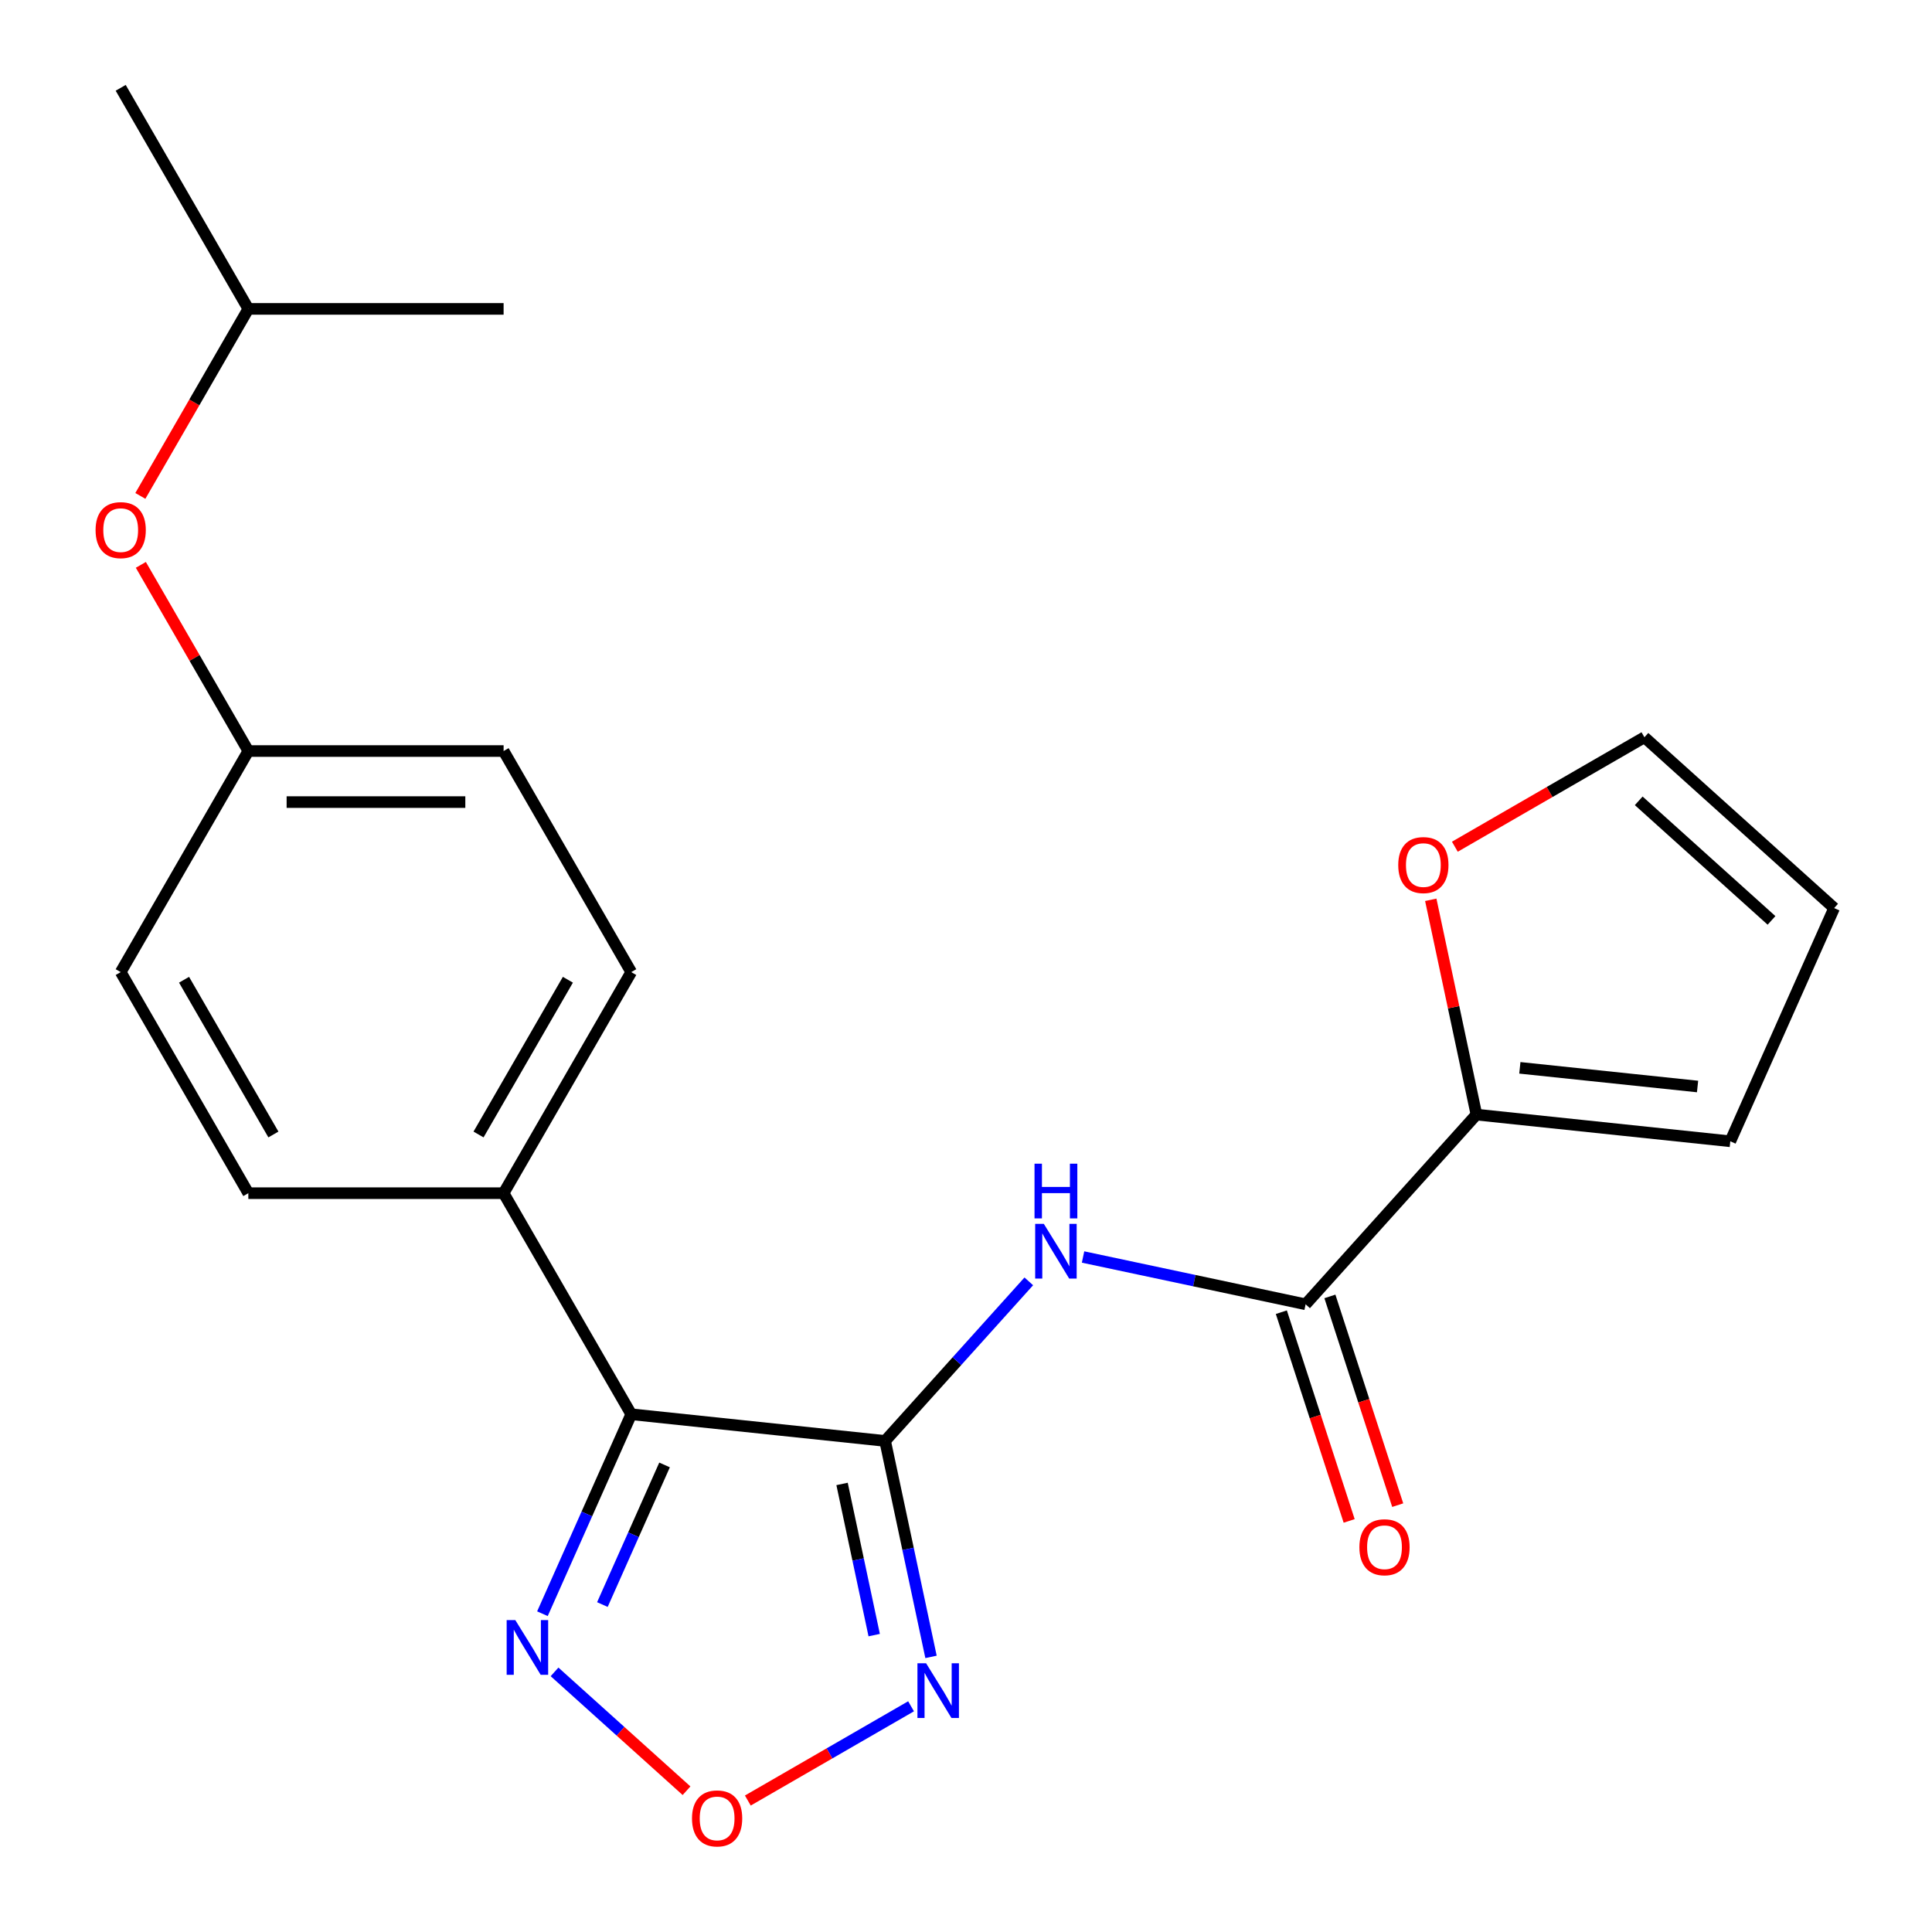 <?xml version='1.0' encoding='iso-8859-1'?>
<svg version='1.1' baseProfile='full'
              xmlns='http://www.w3.org/2000/svg'
                      xmlns:rdkit='http://www.rdkit.org/xml'
                      xmlns:xlink='http://www.w3.org/1999/xlink'
                  xml:space='preserve'
width='1000px' height='1000px' viewBox='0 0 1000 1000'>
<!-- END OF HEADER -->
<rect style='opacity:1.0;fill:#FFFFFF;stroke:none' width='1000' height='1000' x='0' y='0'> </rect>
<path class='bond-0' d='M 458.134,745.825 L 326.729,732.014' style='fill:none;fill-rule:evenodd;stroke:#000000;stroke-width:6px;stroke-linecap:butt;stroke-linejoin:miter;stroke-opacity:1' />
<path class='bond-1' d='M 458.134,745.825 L 470.013,801.714' style='fill:none;fill-rule:evenodd;stroke:#000000;stroke-width:6px;stroke-linecap:butt;stroke-linejoin:miter;stroke-opacity:1' />
<path class='bond-1' d='M 470.013,801.714 L 481.893,857.603' style='fill:none;fill-rule:evenodd;stroke:#0000FF;stroke-width:6px;stroke-linecap:butt;stroke-linejoin:miter;stroke-opacity:1' />
<path class='bond-1' d='M 435.849,768.086 L 444.165,807.208' style='fill:none;fill-rule:evenodd;stroke:#000000;stroke-width:6px;stroke-linecap:butt;stroke-linejoin:miter;stroke-opacity:1' />
<path class='bond-1' d='M 444.165,807.208 L 452.481,846.33' style='fill:none;fill-rule:evenodd;stroke:#0000FF;stroke-width:6px;stroke-linecap:butt;stroke-linejoin:miter;stroke-opacity:1' />
<path class='bond-2' d='M 458.134,745.825 L 495.318,704.528' style='fill:none;fill-rule:evenodd;stroke:#000000;stroke-width:6px;stroke-linecap:butt;stroke-linejoin:miter;stroke-opacity:1' />
<path class='bond-2' d='M 495.318,704.528 L 532.502,663.231' style='fill:none;fill-rule:evenodd;stroke:#0000FF;stroke-width:6px;stroke-linecap:butt;stroke-linejoin:miter;stroke-opacity:1' />
<path class='bond-4' d='M 326.729,732.014 L 303.746,783.635' style='fill:none;fill-rule:evenodd;stroke:#000000;stroke-width:6px;stroke-linecap:butt;stroke-linejoin:miter;stroke-opacity:1' />
<path class='bond-4' d='M 303.746,783.635 L 280.763,835.256' style='fill:none;fill-rule:evenodd;stroke:#0000FF;stroke-width:6px;stroke-linecap:butt;stroke-linejoin:miter;stroke-opacity:1' />
<path class='bond-4' d='M 343.975,758.248 L 327.887,794.383' style='fill:none;fill-rule:evenodd;stroke:#000000;stroke-width:6px;stroke-linecap:butt;stroke-linejoin:miter;stroke-opacity:1' />
<path class='bond-4' d='M 327.887,794.383 L 311.799,830.518' style='fill:none;fill-rule:evenodd;stroke:#0000FF;stroke-width:6px;stroke-linecap:butt;stroke-linejoin:miter;stroke-opacity:1' />
<path class='bond-7' d='M 326.729,732.014 L 260.665,617.587' style='fill:none;fill-rule:evenodd;stroke:#000000;stroke-width:6px;stroke-linecap:butt;stroke-linejoin:miter;stroke-opacity:1' />
<path class='bond-5' d='M 471.562,883.174 L 429.319,907.563' style='fill:none;fill-rule:evenodd;stroke:#0000FF;stroke-width:6px;stroke-linecap:butt;stroke-linejoin:miter;stroke-opacity:1' />
<path class='bond-5' d='M 429.319,907.563 L 387.076,931.952' style='fill:none;fill-rule:evenodd;stroke:#FF0000;stroke-width:6px;stroke-linecap:butt;stroke-linejoin:miter;stroke-opacity:1' />
<path class='bond-3' d='M 560.588,650.619 L 618.187,662.862' style='fill:none;fill-rule:evenodd;stroke:#0000FF;stroke-width:6px;stroke-linecap:butt;stroke-linejoin:miter;stroke-opacity:1' />
<path class='bond-3' d='M 618.187,662.862 L 675.786,675.105' style='fill:none;fill-rule:evenodd;stroke:#000000;stroke-width:6px;stroke-linecap:butt;stroke-linejoin:miter;stroke-opacity:1' />
<path class='bond-6' d='M 675.786,675.105 L 764.197,576.915' style='fill:none;fill-rule:evenodd;stroke:#000000;stroke-width:6px;stroke-linecap:butt;stroke-linejoin:miter;stroke-opacity:1' />
<path class='bond-9' d='M 663.22,679.188 L 680.772,733.208' style='fill:none;fill-rule:evenodd;stroke:#000000;stroke-width:6px;stroke-linecap:butt;stroke-linejoin:miter;stroke-opacity:1' />
<path class='bond-9' d='M 680.772,733.208 L 698.324,787.227' style='fill:none;fill-rule:evenodd;stroke:#FF0000;stroke-width:6px;stroke-linecap:butt;stroke-linejoin:miter;stroke-opacity:1' />
<path class='bond-9' d='M 688.352,671.022 L 705.904,725.042' style='fill:none;fill-rule:evenodd;stroke:#000000;stroke-width:6px;stroke-linecap:butt;stroke-linejoin:miter;stroke-opacity:1' />
<path class='bond-9' d='M 705.904,725.042 L 723.456,779.061' style='fill:none;fill-rule:evenodd;stroke:#FF0000;stroke-width:6px;stroke-linecap:butt;stroke-linejoin:miter;stroke-opacity:1' />
<path class='bond-22' d='M 287.031,865.364 L 321.189,896.12' style='fill:none;fill-rule:evenodd;stroke:#0000FF;stroke-width:6px;stroke-linecap:butt;stroke-linejoin:miter;stroke-opacity:1' />
<path class='bond-22' d='M 321.189,896.12 L 355.348,926.876' style='fill:none;fill-rule:evenodd;stroke:#FF0000;stroke-width:6px;stroke-linecap:butt;stroke-linejoin:miter;stroke-opacity:1' />
<path class='bond-8' d='M 764.197,576.915 L 752.381,521.326' style='fill:none;fill-rule:evenodd;stroke:#000000;stroke-width:6px;stroke-linecap:butt;stroke-linejoin:miter;stroke-opacity:1' />
<path class='bond-8' d='M 752.381,521.326 L 740.566,465.737' style='fill:none;fill-rule:evenodd;stroke:#FF0000;stroke-width:6px;stroke-linecap:butt;stroke-linejoin:miter;stroke-opacity:1' />
<path class='bond-10' d='M 764.197,576.915 L 895.602,590.726' style='fill:none;fill-rule:evenodd;stroke:#000000;stroke-width:6px;stroke-linecap:butt;stroke-linejoin:miter;stroke-opacity:1' />
<path class='bond-10' d='M 786.67,552.706 L 878.653,562.373' style='fill:none;fill-rule:evenodd;stroke:#000000;stroke-width:6px;stroke-linecap:butt;stroke-linejoin:miter;stroke-opacity:1' />
<path class='bond-13' d='M 260.665,617.587 L 326.729,503.161' style='fill:none;fill-rule:evenodd;stroke:#000000;stroke-width:6px;stroke-linecap:butt;stroke-linejoin:miter;stroke-opacity:1' />
<path class='bond-13' d='M 247.689,587.21 L 293.934,507.112' style='fill:none;fill-rule:evenodd;stroke:#000000;stroke-width:6px;stroke-linecap:butt;stroke-linejoin:miter;stroke-opacity:1' />
<path class='bond-14' d='M 260.665,617.587 L 128.537,617.587' style='fill:none;fill-rule:evenodd;stroke:#000000;stroke-width:6px;stroke-linecap:butt;stroke-linejoin:miter;stroke-opacity:1' />
<path class='bond-11' d='M 753.029,438.261 L 802.091,409.935' style='fill:none;fill-rule:evenodd;stroke:#FF0000;stroke-width:6px;stroke-linecap:butt;stroke-linejoin:miter;stroke-opacity:1' />
<path class='bond-11' d='M 802.091,409.935 L 851.153,381.61' style='fill:none;fill-rule:evenodd;stroke:#000000;stroke-width:6px;stroke-linecap:butt;stroke-linejoin:miter;stroke-opacity:1' />
<path class='bond-12' d='M 895.602,590.726 L 949.343,470.021' style='fill:none;fill-rule:evenodd;stroke:#000000;stroke-width:6px;stroke-linecap:butt;stroke-linejoin:miter;stroke-opacity:1' />
<path class='bond-24' d='M 851.153,381.61 L 949.343,470.021' style='fill:none;fill-rule:evenodd;stroke:#000000;stroke-width:6px;stroke-linecap:butt;stroke-linejoin:miter;stroke-opacity:1' />
<path class='bond-24' d='M 848.199,414.509 L 916.932,476.397' style='fill:none;fill-rule:evenodd;stroke:#000000;stroke-width:6px;stroke-linecap:butt;stroke-linejoin:miter;stroke-opacity:1' />
<path class='bond-17' d='M 326.729,503.161 L 260.665,388.734' style='fill:none;fill-rule:evenodd;stroke:#000000;stroke-width:6px;stroke-linecap:butt;stroke-linejoin:miter;stroke-opacity:1' />
<path class='bond-18' d='M 128.537,617.587 L 62.472,503.161' style='fill:none;fill-rule:evenodd;stroke:#000000;stroke-width:6px;stroke-linecap:butt;stroke-linejoin:miter;stroke-opacity:1' />
<path class='bond-18' d='M 141.512,587.21 L 95.267,507.112' style='fill:none;fill-rule:evenodd;stroke:#000000;stroke-width:6px;stroke-linecap:butt;stroke-linejoin:miter;stroke-opacity:1' />
<path class='bond-15' d='M 72.901,292.371 L 100.719,340.552' style='fill:none;fill-rule:evenodd;stroke:#FF0000;stroke-width:6px;stroke-linecap:butt;stroke-linejoin:miter;stroke-opacity:1' />
<path class='bond-15' d='M 100.719,340.552 L 128.537,388.734' style='fill:none;fill-rule:evenodd;stroke:#000000;stroke-width:6px;stroke-linecap:butt;stroke-linejoin:miter;stroke-opacity:1' />
<path class='bond-19' d='M 72.647,256.684 L 100.592,208.283' style='fill:none;fill-rule:evenodd;stroke:#FF0000;stroke-width:6px;stroke-linecap:butt;stroke-linejoin:miter;stroke-opacity:1' />
<path class='bond-19' d='M 100.592,208.283 L 128.537,159.881' style='fill:none;fill-rule:evenodd;stroke:#000000;stroke-width:6px;stroke-linecap:butt;stroke-linejoin:miter;stroke-opacity:1' />
<path class='bond-16' d='M 128.537,388.734 L 62.472,503.161' style='fill:none;fill-rule:evenodd;stroke:#000000;stroke-width:6px;stroke-linecap:butt;stroke-linejoin:miter;stroke-opacity:1' />
<path class='bond-23' d='M 128.537,388.734 L 260.665,388.734' style='fill:none;fill-rule:evenodd;stroke:#000000;stroke-width:6px;stroke-linecap:butt;stroke-linejoin:miter;stroke-opacity:1' />
<path class='bond-23' d='M 148.356,415.16 L 240.846,415.16' style='fill:none;fill-rule:evenodd;stroke:#000000;stroke-width:6px;stroke-linecap:butt;stroke-linejoin:miter;stroke-opacity:1' />
<path class='bond-20' d='M 128.537,159.881 L 62.472,45.455' style='fill:none;fill-rule:evenodd;stroke:#000000;stroke-width:6px;stroke-linecap:butt;stroke-linejoin:miter;stroke-opacity:1' />
<path class='bond-21' d='M 128.537,159.881 L 260.665,159.881' style='fill:none;fill-rule:evenodd;stroke:#000000;stroke-width:6px;stroke-linecap:butt;stroke-linejoin:miter;stroke-opacity:1' />
<path  class='atom-2' d='M 479.345 860.906
L 488.625 875.906
Q 489.545 877.386, 491.025 880.066
Q 492.505 882.746, 492.585 882.906
L 492.585 860.906
L 496.345 860.906
L 496.345 889.226
L 492.465 889.226
L 482.505 872.826
Q 481.345 870.906, 480.105 868.706
Q 478.905 866.506, 478.545 865.826
L 478.545 889.226
L 474.865 889.226
L 474.865 860.906
L 479.345 860.906
' fill='#0000FF'/>
<path  class='atom-3' d='M 540.285 633.474
L 549.565 648.474
Q 550.485 649.954, 551.965 652.634
Q 553.445 655.314, 553.525 655.474
L 553.525 633.474
L 557.285 633.474
L 557.285 661.794
L 553.405 661.794
L 543.445 645.394
Q 542.285 643.474, 541.045 641.274
Q 539.845 639.074, 539.485 638.394
L 539.485 661.794
L 535.805 661.794
L 535.805 633.474
L 540.285 633.474
' fill='#0000FF'/>
<path  class='atom-3' d='M 535.465 602.322
L 539.305 602.322
L 539.305 614.362
L 553.785 614.362
L 553.785 602.322
L 557.625 602.322
L 557.625 630.642
L 553.785 630.642
L 553.785 617.562
L 539.305 617.562
L 539.305 630.642
L 535.465 630.642
L 535.465 602.322
' fill='#0000FF'/>
<path  class='atom-5' d='M 266.728 838.559
L 276.008 853.559
Q 276.928 855.039, 278.408 857.719
Q 279.888 860.399, 279.968 860.559
L 279.968 838.559
L 283.728 838.559
L 283.728 866.879
L 279.848 866.879
L 269.888 850.479
Q 268.728 848.559, 267.488 846.359
Q 266.288 844.159, 265.928 843.479
L 265.928 866.879
L 262.248 866.879
L 262.248 838.559
L 266.728 838.559
' fill='#0000FF'/>
<path  class='atom-6' d='M 358.178 941.21
Q 358.178 934.41, 361.538 930.61
Q 364.898 926.81, 371.178 926.81
Q 377.458 926.81, 380.818 930.61
Q 384.178 934.41, 384.178 941.21
Q 384.178 948.09, 380.778 952.01
Q 377.378 955.89, 371.178 955.89
Q 364.938 955.89, 361.538 952.01
Q 358.178 948.13, 358.178 941.21
M 371.178 952.69
Q 375.498 952.69, 377.818 949.81
Q 380.178 946.89, 380.178 941.21
Q 380.178 935.65, 377.818 932.85
Q 375.498 930.01, 371.178 930.01
Q 366.858 930.01, 364.498 932.81
Q 362.178 935.61, 362.178 941.21
Q 362.178 946.93, 364.498 949.81
Q 366.858 952.69, 371.178 952.69
' fill='#FF0000'/>
<path  class='atom-9' d='M 723.726 447.754
Q 723.726 440.954, 727.086 437.154
Q 730.446 433.354, 736.726 433.354
Q 743.006 433.354, 746.366 437.154
Q 749.726 440.954, 749.726 447.754
Q 749.726 454.634, 746.326 458.554
Q 742.926 462.434, 736.726 462.434
Q 730.486 462.434, 727.086 458.554
Q 723.726 454.674, 723.726 447.754
M 736.726 459.234
Q 741.046 459.234, 743.366 456.354
Q 745.726 453.434, 745.726 447.754
Q 745.726 442.194, 743.366 439.394
Q 741.046 436.554, 736.726 436.554
Q 732.406 436.554, 730.046 439.354
Q 727.726 442.154, 727.726 447.754
Q 727.726 453.474, 730.046 456.354
Q 732.406 459.234, 736.726 459.234
' fill='#FF0000'/>
<path  class='atom-10' d='M 703.616 800.847
Q 703.616 794.047, 706.976 790.247
Q 710.336 786.447, 716.616 786.447
Q 722.896 786.447, 726.256 790.247
Q 729.616 794.047, 729.616 800.847
Q 729.616 807.727, 726.216 811.647
Q 722.816 815.527, 716.616 815.527
Q 710.376 815.527, 706.976 811.647
Q 703.616 807.767, 703.616 800.847
M 716.616 812.327
Q 720.936 812.327, 723.256 809.447
Q 725.616 806.527, 725.616 800.847
Q 725.616 795.287, 723.256 792.487
Q 720.936 789.647, 716.616 789.647
Q 712.296 789.647, 709.936 792.447
Q 707.616 795.247, 707.616 800.847
Q 707.616 806.567, 709.936 809.447
Q 712.296 812.327, 716.616 812.327
' fill='#FF0000'/>
<path  class='atom-16' d='M 49.472 274.388
Q 49.472 267.588, 52.833 263.788
Q 56.193 259.988, 62.472 259.988
Q 68.752 259.988, 72.112 263.788
Q 75.472 267.588, 75.472 274.388
Q 75.472 281.268, 72.073 285.188
Q 68.672 289.068, 62.472 289.068
Q 56.233 289.068, 52.833 285.188
Q 49.472 281.308, 49.472 274.388
M 62.472 285.868
Q 66.793 285.868, 69.112 282.988
Q 71.472 280.068, 71.472 274.388
Q 71.472 268.828, 69.112 266.028
Q 66.793 263.188, 62.472 263.188
Q 58.153 263.188, 55.792 265.988
Q 53.472 268.788, 53.472 274.388
Q 53.472 280.108, 55.792 282.988
Q 58.153 285.868, 62.472 285.868
' fill='#FF0000'/>
</svg>
